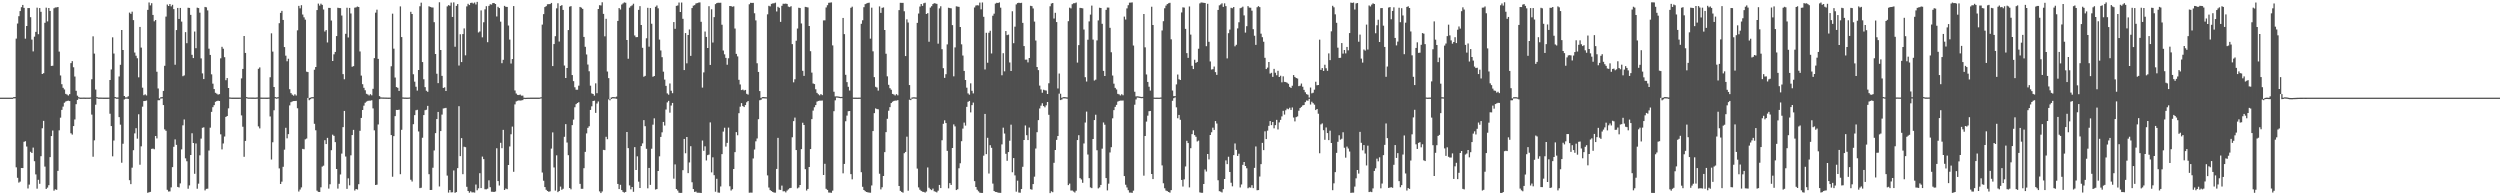 <svg xmlns="http://www.w3.org/2000/svg" width="1920" height="150"><path fill="#4f4f4f" d="M0 75h1v1H0zM1 75h1v1H1zM2 75h1v1H2zM3 75h1v1H3zM4 75h1v1H4zM5 75h1v1H5zM6 75h1v1H6zM7 75h1v1H7zM8 74.997h1v1H8zM9 74.988h1v1H9zM10 74.619h1v1H10zM11 74.512h1v1H11zM12 29.667h1v98.867H12zM13 18.051h1v118.485H13zM14 12.45h1v127.768H14zM15 8.512h1v130.949H15zM16 5.529h1v123.479H16zM17 3.794h1v125.262H17zM18 6.024h1v102.898H18zM19 29.694h1v78.737H19zM20 19.981h1v92.555H20zM21 6.216h1v138.536H21zM22 6.179h1v135.597H22zM23 13.229h1v103.336H23zM24 30.392h1v87.134H24zM25 39.453h1v73.902H25zM26 28.155h1v95.65H26zM27 24.467h1v109.483H27zM28 5.909h1v138.986H28zM29 26.262h1v111.828H29zM30 6.204h1v134.95H30zM31 9.049h1v110.921H31zM32 56.833h1v41.677H32zM33 56.225h1v36.592H33zM34 17.519h1v110.412H34zM35 5.91h1v139.182H35zM36 16.415h1v127.66H36zM37 6.143h1v136.11H37zM38 8.408h1v112.282H38zM39 50.628h1v53.855H39zM40 50.468h1v49.761H40zM41 6.354h1v140.079H41zM42 5.745h1v139.642H42zM43 5.698h1v140.075H43zM44 5.356h1v125.872H44zM45 39.637h1v60.463H45zM46 57.973h1v32.414H46zM47 64.686h1v19.67H47zM48 67.455h1v14.417H48zM49 68.686h1v10.199H49zM50 72.113h1v5.886H50zM51 72.576h1v4.934H51zM52 73.358h1v3.975H52zM53 72.286h1v5.333H53zM54 48.493h1v53.858H54zM55 46.933h1v56.424H55zM56 51.684h1v45.146H56zM57 58.755h1v32.982H57zM58 69.723h1v10.296H58zM59 73.474h1v3.285H59zM60 74.635h1v1H60zM61 74.958h1v1H61zM62 74.956h1v1H62zM63 74.951h1v1H63zM64 74.929h1v1H64zM65 74.96h1v1H65zM66 74.942h1v1H66zM67 74.948h1v1H67zM68 74.957h1v1H68zM69 74.848h1v1H69zM70 60.881h1v27.146H70zM71 27.894h1v92.465H71zM72 41.144h1v66.648H72zM73 68.747h1v11.713H73zM74 74.59h1v1H74zM75 74.922h1v1H75zM76 74.922h1v1H76zM77 74.921h1v1H77zM78 74.946h1v1H78zM79 74.962h1v1H79zM80 74.961h1v1H80zM81 74.961h1v1H81zM82 74.967h1v1H82zM83 74.94h1v1H83zM84 61.436h1v25.923H84zM85 53.353h1v43.462H85zM86 28.668h1v91.387H86zM87 41.13h1v66.8H87zM88 74.494h1v1.002H88zM89 74.873h1v1H89zM90 74.866h1v1H90zM91 58.739h1v31.237H91zM92 49.776h1v45.95H92zM93 23.026h1v101.956H93zM94 38.416h1v71.96H94zM95 73.703h1v2.711H95zM96 74.825h1v1H96zM97 74.748h1v1H97zM98 73.92h1v2.05H98zM99 9.655h1v128.759H99zM100 10.645h1v130.765H100zM101 8.953h1v119.821H101zM102 15.471h1v99.896H102zM103 40.365h1v62.06H103zM104 42.781h1v55.661H104zM105 44.736h1v61.765H105zM106 59.383h1v28.383H106zM107 20.691h1v105.838H107zM108 36.581h1v75.825H108zM109 67.328h1v14.572H109zM110 73.133h1v4.486H110zM111 72.458h1v5.05H111zM112 73.308h1v3.894H112zM113 7.592h1v140.492H113zM114 1.906h1v145.753H114zM115 4.151h1v143.217H115zM116 2.455h1v111.884H116zM117 11.469h1v102.646H117zM118 16.361h1v98.268H118zM119 15.369h1v89.092H119zM120 55.116h1v51.173H120zM121 67.964h1v9.027H121zM122 75.568h1v1.39H122zM123 74.717h1v1H123zM124 74.557h1v1H124zM125 69.837h1v10.874H125zM126 50.512h1v48.876H126zM127 12.744h1v87.692H127zM128 3.486h1v142.274H128zM129 4.619h1v142.483H129zM130 3.074h1v143.908H130zM131 4.919h1v138.978H131zM132 3.691h1v124.655H132zM133 7.024h1v105.74H133zM134 49.708h1v57.371H134zM135 23.116h1v88.139H135zM136 6.072h1v137.471H136zM137 14.552h1v129.398H137zM138 6.092h1v134.735H138zM139 16.588h1v98.165H139zM140 58.542h1v37.704H140zM141 57.91h1v33.821H141zM142 24.686h1v96.913H142zM143 33.188h1v90.646H143zM144 5.919h1v139.042H144zM145 6.1h1v136.273H145zM146 11.413h1v107.606H146zM147 42.104h1v60.222H147zM148 44.579h1v65.262H148zM149 24.239h1v109.247H149zM150 37.012h1v73.184H150zM151 5.9h1v139.04H151zM152 6.19h1v134.858H152zM153 9.743h1v109.549H153zM154 44.846h1v61.586H154zM155 56.347h1v41.819H155zM156 60.719h1v37.067H156zM157 5.326h1v140.896H157zM158 5.612h1v139.451H158zM159 7.999h1v136.876H159zM160 37.368h1v78.218H160zM161 42.164h1v55.897H161zM162 57.085h1v28.821H162zM163 64.257h1v18.09H163zM164 68.418h1v12.325H164zM165 71.288h1v6.879H165zM166 71.959h1v5.641H166zM167 72.669h1v4.654H167zM168 72.284h1v5.262H168zM169 44.783h1v58.393H169zM170 35.945h1v78.816H170zM171 37.447h1v72.718H171zM172 43.934h1v60.919H172zM173 61.57h1v28.248H173zM174 59.945h1v29.166H174zM175 67.596h1v15.594H175zM176 74.827h1v1H176zM177 74.941h1v1H177zM178 74.966h1v1H178zM179 74.959h1v1H179zM180 74.967h1v1H180zM181 74.962h1v1H181zM182 74.967h1v1H182zM183 74.963h1v1H183zM184 74.938h1v1H184zM185 60.217h1v28.397H185zM186 52.919h1v44.404H186zM187 27.659h1v92.783H187zM188 40.658h1v67.555H188zM189 74.536h1v1H189zM190 74.884h1v1H190zM191 74.885h1v1H191zM192 74.894h1v1H192zM193 74.925h1v1H193zM194 74.929h1v1H194zM195 74.936h1v1H195zM196 74.954h1v1H196zM197 74.819h1v1H197zM198 52.822h1v44.229H198zM199 51.778h1v46.845H199zM200 74.916h1v1H200zM201 74.939h1v1H201zM202 74.948h1v1H202zM203 74.955h1v1H203zM204 74.958h1v1H204zM205 74.96h1v1H205zM206 74.881h1v1H206zM207 59.346h1v30.085H207zM208 25.621h1v96.915H208zM209 39.648h1v69.613H209zM210 66.792h1v17.882H210zM211 74.55h1v1H211zM212 74.87h1v1H212zM213 74.573h1v1H213zM214 17.821h1v111.529H214zM215 9.874h1v131.433H215zM216 8.37h1v131.132H216zM217 15.297h1v112.803H217zM218 36.155h1v78.766H218zM219 42.728h1v55.418H219zM220 47.075h1v59.157H220zM221 45.085h1v57.923H221zM222 68.524h1v12.447H222zM223 71.515h1v6.979H223zM224 72.729h1v5.194H224zM225 73.472h1v4.158H225zM226 72.42h1v5.15H226zM227 73.345h1v4.109H227zM228 23.298h1v59.847H228zM229 4.492h1v142.582H229zM230 6.394h1v139.161H230zM231 3.974h1v139.926H231zM232 11.142h1v103.204H232zM233 13.299h1v101.342H233zM234 15.082h1v91.905H234zM235 55.028h1v51.344H235zM236 55.364h1v19.826H236zM237 75.199h1v1.778H237zM238 74.962h1v1.238H238zM239 74.586h1v1H239zM240 74.574h1v1H240zM241 53.575h1v41.513H241zM242 51.431h1v48.597H242zM243 7.731h1v138.692H243zM244 2.77h1v144.57H244zM245 4.315h1v143.134H245zM246 2.8h1v141.052H246zM247 3.74h1v124.228H247zM248 7.319h1v119.905H248zM249 24.22h1v83.456H249zM250 23.114h1v87.542H250zM251 32.638h1v73.235H251zM252 6.023h1v138.817H252zM253 6.094h1v135.413H253zM254 15.761h1v99.572H254zM255 46.834h1v56.57H255zM256 41.739h1v62.591H256zM257 39.869h1v69.298H257zM258 27.703h1v102.101H258zM259 5.924h1v138.897H259zM260 6.177h1v134.967H260zM261 6.255h1v127.746H261zM262 11.938h1v106.017H262zM263 56.925h1v40.692H263zM264 60.867h1v24.343H264zM265 25.944h1v94.259H265zM266 5.925h1v139.142H266zM267 28.764h1v108.172H267zM268 6.107h1v136.217H268zM269 10.323h1v108.986H269zM270 51.255h1v52.469H270zM271 50.802h1v48.933H271zM272 5.903h1v140.438H272zM273 5.611h1v139.518H273zM274 4.993h1v140.582H274zM275 5.37h1v136.101H275zM276 39.539h1v60.922H276zM277 58.085h1v32.484H277zM278 64.67h1v19.804H278zM279 67.445h1v13.721H279zM280 69.331h1v9.589H280zM281 72.061h1v5.988H281zM282 72.557h1v4.884H282zM283 73.338h1v3.978H283zM284 72.33h1v4.963H284zM285 73.238h1v3.789H285zM286 68.175h1v15.074H286zM287 44.621h1v55.482H287zM288 9.713h1v132.391H288zM289 7.411h1v134.392H289zM290 45.19h1v50.383H290zM291 73.825h1v2.331H291zM292 74.768h1v1H292zM293 74.834h1v1H293zM294 74.865h1v1H294zM295 74.888h1v1H295zM296 74.922h1v1H296zM297 74.946h1v1H297zM298 74.963h1v1H298zM299 74.94h1v1H299zM300 50.9h1v52.829H300zM301 10.507h1v125.207H301zM302 37.4h1v67.164H302zM303 59.551h1v29.662H303zM304 66.842h1v17.59H304zM305 67.448h1v17.024H305zM306 69.822h1v14.392H306zM307 4.891h1v128.897H307zM308 28.442h1v71.251H308zM309 74.815h1v1H309zM310 74.914h1v1H310zM311 74.918h1v1H311zM312 74.959h1v1H312zM313 74.943h1v1H313zM314 74.839h1v1H314zM315 9.067h1v128.978H315zM316 10.733h1v128.698H316zM317 57.03h1v38.362H317zM318 62.735h1v25.667H318zM319 66.622h1v18.053H319zM320 69.559h1v14.75H320zM321 53.744h1v47.212H321zM322 4.791h1v139.677H322zM323 2.064h1v142.131H323zM324 47.642h1v58.144H324zM325 60.897h1v27.482H325zM326 66.903h1v17.749H326zM327 69.709h1v14.544H327zM328 70.496h1v10.826H328zM329 4.789h1v128.993H329zM330 5.324h1v140.582H330zM331 5.686h1v140.197H331zM332 5.796h1v123.03H332zM333 17.069h1v98.473H333zM334 41.467h1v60.763H334zM335 56.651h1v34.788H335zM336 63.852h1v22.105H336zM337 1.746h1v141.451H337zM338 38.412h1v62.25H338zM339 58.25h1v29.771H339zM340 67.53h1v15.754H340zM341 67.055h1v16.025H341zM342 69.875h1v12.967H342zM343 4.895h1v129.943H343zM344 3.96h1v143.981H344zM345 4.404h1v141.51H345zM346 2.005h1v145.766H346zM347 13.028h1v134.621H347zM348 1.862h1v129.04H348zM349 35.869h1v112.207H349zM350 4.531h1v142.972H350zM351 3.136h1v126H351zM352 50.346h1v31.24H352zM353 26.293h1v93.596H353zM354 47.67h1v58.394H354zM355 26.16h1v107.613H355zM356 21.822h1v90.854H356zM357 42.476h1v70.551H357zM358 4.926h1v138.544H358zM359 2.906h1v143.806H359zM360 3.873h1v144.148H360zM361 2.246h1v144.677H361zM362 2.055h1v145.709H362zM363 2.74h1v144.992H363zM364 1.935h1v145.962H364zM365 3.419h1v138.302H365zM366 1.45h1v144.7H366zM367 24.939h1v119.709H367zM368 24.146h1v108.893H368zM369 7.963h1v136.485H369zM370 28.681h1v91.569H370zM371 17.097h1v105.139H371zM372 7.162h1v138.214H372zM373 4.756h1v140.665H373zM374 32.408h1v112.492H374zM375 4.521h1v133.999H375zM376 3.276h1v140.487H376zM377 3.519h1v143.75H377zM378 2.355h1v144.937H378zM379 2.369h1v145.089H379zM380 3.06h1v143.966H380zM381 12.641h1v101.206H381zM382 5.225h1v133.822H382zM383 6.216h1v136.249H383zM384 16.619h1v93.06H384zM385 48.55h1v65.277H385zM386 45.933h1v53.784H386zM387 4.492h1v141.424H387zM388 5.22h1v139.584H388zM389 5.335h1v139.962H389zM390 19.587h1v107.108H390zM391 30.404h1v82.081H391zM392 48.816h1v54.295H392zM393 45.345h1v51.879H393zM394 4.637h1v127.305H394zM395 69.457h1v10.72H395zM396 71.85h1v6.039H396zM397 72.861h1v4.571H397zM398 73.028h1v4.087H398zM399 72.593h1v4.661H399zM400 73.452h1v3.633H400zM401 73.424h1v3.497H401zM402 74.987h1v1H402zM403 75.098h1v1H403zM404 75.055h1v1H404zM405 74.998h1v1H405zM406 74.992h1v1H406zM407 74.981h1v1H407zM408 74.97h1v1H408zM409 74.976h1v1H409zM410 74.967h1v1H410zM411 74.973h1v1H411zM412 74.968h1v1H412zM413 74.974h1v1H413zM414 74.94h1v1H414zM415 74.647h1v1H415zM416 18.895h1v113.611H416zM417 10.845h1v127.983H417zM418 5.421h1v138.266H418zM419 4.697h1v141.073H419zM420 3.3h1v143.379H420zM421 3.174h1v144.133H421zM422 3.146h1v143.796H422zM423 2.276h1v111.873H423zM424 50.763h1v50.937H424zM425 33.851h1v94.78H425zM426 27.781h1v118.59H426zM427 6.42h1v112.853H427zM428 2.493h1v145.079H428zM429 31.914h1v114.796H429zM430 4.557h1v138.775H430zM431 3.92h1v141.861H431zM432 7.646h1v137.277H432zM433 50.309h1v54.749H433zM434 59.914h1v35.397H434zM435 52.218h1v57.257H435zM436 23.092h1v96.126H436zM437 5.111h1v139.288H437zM438 4.687h1v140.725H438zM439 57.647h1v38.437H439zM440 62.294h1v29.55H440zM441 67.023h1v15.373H441zM442 68.914h1v11.065H442zM443 68.932h1v10.149H443zM444 65.777h1v12.726H444zM445 5.331h1v135.86H445zM446 5.871h1v139.128H446zM447 6.788h1v138.231H447zM448 28.354h1v100.802H448zM449 35.968h1v80.677H449zM450 41.84h1v60.598H450zM451 49.564h1v48.617H451zM452 54.738h1v42.238H452zM453 65.787h1v18.632H453zM454 71.707h1v9.973H454zM455 72.177h1v5.407H455zM456 73.459h1v3.859H456zM457 63.997h1v22.667H457zM458 71.557h1v7.983H458zM459 6.894h1v71.054H459zM460 4.001h1v143.018H460zM461 4.206h1v144.045H461zM462 1.727h1v145.306H462zM463 10.66h1v104.451H463zM464 27.915h1v87.412H464zM465 14.44h1v90.628H465zM466 54.922h1v52.002H466zM467 60.019h1v16.265H467zM468 76.066h1v1H468zM469 74.864h1v1.192H469zM470 74.549h1v1H470zM471 74.551h1v1H471zM472 74.698h1v1H472zM473 74.191h1v1.695H473zM474 16.064h1v125.204H474zM475 6.176h1v139.037H475zM476 7.33h1v134.615H476zM477 3.502h1v142.468H477zM478 2.624h1v144.751H478zM479 1.867h1v146.056H479zM480 2.116h1v145.269H480zM481 30.735h1v70.649H481zM482 45.103h1v68.67H482zM483 5.893h1v136.496H483zM484 4.755h1v140.633H484zM485 4.089h1v139.508H485zM486 2.85h1v144.456H486zM487 27.231h1v85.76H487zM488 28.544h1v101.996H488zM489 28.453h1v91.591H489zM490 7.581h1v131.962H490zM491 4.717h1v139.669H491zM492 19.224h1v92.967H492zM493 36.719h1v73.411H493zM494 58.925h1v33.341H494zM495 58.261h1v38.678H495zM496 29.396h1v84.896H496zM497 5.978h1v138.641H497zM498 35.85h1v93.099H498zM499 6.211h1v135.766H499zM500 18.237h1v95.988H500zM501 58.95h1v36.819H501zM502 58.346h1v32.531H502zM503 5.212h1v140.341H503zM504 4.178h1v141H504zM505 6.41h1v124.939H505zM506 30.416h1v89.667H506zM507 38.757h1v66.414H507zM508 43.905h1v57.747H508zM509 55.025h1v38.626H509zM510 61.11h1v35.3H510zM511 65.936h1v18.184H511zM512 71.718h1v6.9H512zM513 72.689h1v4.789H513zM514 64.093h1v22.44H514zM515 69.69h1v11.367H515zM516 71.577h1v7.462H516zM517 16.927h1v120.308H517zM518 22.129h1v104.122H518zM519 4.484h1v140.693H519zM520 4.21h1v142.11H520zM521 1.961h1v146.048H521zM522 9.235h1v138.955H522zM523 1.922h1v146.204H523zM524 14.451h1v116.267H524zM525 53.832h1v52.87H525zM526 25.397h1v92.329H526zM527 48.662h1v56.548H527zM528 26.857h1v106.115H528zM529 22.653h1v102.12H529zM530 42.926h1v69.367H530zM531 6.213h1v133.746H531zM532 4.354h1v140.843H532zM533 3.962h1v143.453H533zM534 2.641h1v144.44H534zM535 2.379h1v145.666H535zM536 1.988h1v146.053H536zM537 1.836h1v146.242H537zM538 16.76h1v131.472H538zM539 67.289h1v40.618H539zM540 55.612h1v60.226H540zM541 24.22h1v88.152H541zM542 28.352h1v94.897H542zM543 36.855h1v82.282H543zM544 4.761h1v113.952H544zM545 49.859h1v44.145H545zM546 7.141h1v125.276H546zM547 32.672h1v88.173H547zM548 13.148h1v121.405H548zM549 3.156h1v144.078H549zM550 2.35h1v134.974H550zM551 2.08h1v145.808H551zM552 2.153h1v145.858H552zM553 2.108h1v141.085H553zM554 19.019h1v99.378H554zM555 38.803h1v62.267H555zM556 41.744h1v56.337H556zM557 44.431h1v68.178H557zM558 49.706h1v59.993H558zM559 44.75h1v53.234H559zM560 4.592h1v138.465H560zM561 4.713h1v141.595H561zM562 5.168h1v140.16H562zM563 4.881h1v124.89H563zM564 21.922h1v94.935H564zM565 41.385h1v60.112H565zM566 43.292h1v60.569H566zM567 61.295h1v25.653H567zM568 64.87h1v17.073H568zM569 69.185h1v10.041H569zM570 68.748h1v12.69H570zM571 69.462h1v12.786H571zM572 69.092h1v11.622H572zM573 72.056h1v6.504H573zM574 72.659h1v4.903H574zM575 3.278h1v144.761H575zM576 2.137h1v145.762H576zM577 2.244h1v145.705H577zM578 2.203h1v119.474H578zM579 10.171h1v104.684H579zM580 15.679h1v92.866H580zM581 48.603h1v57.762H581zM582 55.231h1v36.309H582zM583 69.952h1v7.034H583zM584 75.223h1v1.448H584zM585 74.569h1v1H585zM586 74.517h1v1H586zM587 74.605h1v1H587zM588 74.685h1v1H588zM589 11.01h1v123.721H589zM590 4.47h1v139.544H590zM591 4.92h1v141.124H591zM592 2.993h1v143.76H592zM593 2.601h1v144.859H593zM594 2.518h1v145.383H594zM595 2.073h1v145.892H595zM596 8.805h1v120.922H596zM597 5.248h1v100.642H597zM598 6.004h1v139.652H598zM599 16.805h1v129.042H599zM600 4.444h1v138.118H600zM601 2.872h1v144.088H601zM602 2.902h1v143.943H602zM603 2.774h1v145.013H603zM604 3.043h1v143.331H604zM605 5.047h1v140.434H605zM606 5.496h1v139.016H606zM607 4.762h1v139.516H607zM608 33.886h1v71.512H608zM609 63.223h1v29.82H609zM610 60.894h1v29.412H610zM611 31.275h1v83.996H611zM612 21.906h1v122.806H612zM613 5.951h1v138.021H613zM614 6.22h1v135.858H614zM615 18.032h1v96.482H615zM616 54.385h1v39.865H616zM617 58.264h1v37.73H617zM618 5.253h1v124.707H618zM619 5.489h1v140.855H619zM620 5.735h1v139.366H620zM621 19.946h1v108.293H621zM622 39.305h1v75.162H622zM623 55.759h1v35.737H623zM624 64.076h1v20.886H624zM625 64.549h1v17.812H625zM626 68.567h1v12.147H626zM627 71.331h1v6.697H627zM628 72.403h1v5.132H628zM629 73.23h1v4.06H629zM630 72.222h1v5.11H630zM631 73.082h1v4.104H631zM632 15.655h1v118.724H632zM633 15.631h1v110.187H633zM634 5.756h1v139.259H634zM635 4.015h1v141.853H635zM636 2.157h1v145.73H636zM637 2.016h1v145.879H637zM638 1.83h1v146.249H638zM639 34.859h1v111.58H639zM640 70.438h1v14.981H640zM641 74.049h1v3.003H641zM642 73.963h1v1H642zM643 74.022h1v1H643zM644 74.249h1v1H644zM645 74.44h1v1H645zM646 74.376h1v1H646zM647 13.766h1v119.363H647zM648 26.23h1v99.665H648zM649 57.438h1v35.691H649zM650 63.065h1v25.736H650zM651 66.642h1v18.768H651zM652 69.543h1v15.699H652zM653 5.977h1v127.737H653zM654 5.124h1v132.627H654zM655 74.939h1v1H655zM656 74.963h1v1H656zM657 74.981h1v1H657zM658 75h1v1H658zM659 74.981h1v1H659zM660 74.936h1v1H660zM661 18.299h1v113.947H661zM662 15.57h1v127.912H662zM663 5.534h1v140.376H663zM664 3.171h1v143.651H664zM665 2.665h1v144.8H665zM666 2.265h1v145.471H666zM667 2.056h1v145.857H667zM668 29.679h1v118.332H668zM669 5.896h1v136.538H669zM670 39.405h1v61.254H670zM671 59.243h1v27.651H671zM672 66.654h1v16.607H672zM673 67.201h1v16.545H673zM674 69.583h1v14.362H674zM675 4.911h1v128.499H675zM676 9.861h1v135.589H676zM677 6.042h1v137.793H677zM678 5.678h1v129.493H678zM679 23.04h1v93.819H679zM680 41.262h1v60.232H680zM681 58.612h1v32.651H681zM682 65.13h1v19.903H682zM683 67.739h1v14.564H683zM684 68.933h1v10.23H684zM685 72.166h1v5.971H685zM686 72.568h1v4.948H686zM687 73.294h1v3.977H687zM688 72.277h1v4.975H688zM689 73.199h1v3.708H689zM690 7.803h1v135.064H690zM691 2.138h1v144.429H691zM692 2.197h1v145.211H692zM693 2.203h1v145.767H693zM694 8.635h1v109.001H694zM695 43.072h1v73.631H695zM696 14.84h1v90.098H696zM697 17.303h1v129.19H697zM698 65.338h1v11.283H698zM699 75.84h1v1.053H699zM700 74.867h1v1.014H700zM701 74.677h1v1H701zM702 74.707h1v1H702zM703 74.871h1v1H703zM704 17.554h1v111.936H704zM705 10.411h1v133.532H705zM706 5.006h1v140.72H706zM707 3.071h1v143.556H707zM708 4.494h1v142.781H708zM709 2.51h1v144.903H709zM710 2.092h1v145.809H710zM711 10.759h1v136.364H711zM712 10.092h1v118.519H712zM713 32.074h1v112.083H713zM714 5.834h1v139.545H714zM715 4.739h1v141.279H715zM716 3.126h1v141.712H716zM717 2.482h1v144.387H717zM718 2.649h1v144.616H718zM719 2.984h1v144.796H719zM720 33.521h1v112.917H720zM721 6.456h1v135.551H721zM722 4.787h1v139.651H722zM723 37.772h1v69.933H723zM724 52.394h1v42.672H724zM725 59.777h1v32.624H725zM726 56.964h1v37.531H726zM727 34.122h1v81.76H727zM728 5.959h1v138.69H728zM729 6.204h1v134.467H729zM730 6.39h1v135.654H730zM731 19.286h1v94.364H731zM732 58.606h1v36.947H732zM733 36.389h1v60.703H733zM734 4.874h1v141.074H734zM735 5.049h1v140.331H735zM736 5.295h1v123.912H736zM737 20.727h1v104.683H737zM738 34.053h1v74.401H738zM739 42.652h1v56.108H739zM740 54.492h1v39.647H740zM741 61.444h1v35.036H741zM742 67.336h1v14.744H742zM743 71.721h1v6.45H743zM744 72.701h1v4.795H744zM745 64.015h1v22.329H745zM746 69.751h1v10.992H746zM747 71.74h1v7.066H747zM748 5.756h1v133.353H748zM749 4.235h1v139.358H749zM750 4.008h1v141.706H750zM751 4.208h1v142.744H751zM752 1.997h1v145.957H752zM753 7.143h1v141.022H753zM754 1.907h1v146.257H754zM755 12.904h1v106.654H755zM756 53.374h1v34.138H756zM757 25.215h1v93.184H757zM758 48.156h1v57.658H758zM759 25.15h1v108.131H759zM760 23.613h1v87.916H760zM761 41.045h1v72.486H761zM762 12.103h1v128.92H762zM763 10.502h1v136.169H763zM764 2.775h1v144.624H764zM765 2.155h1v145.356H765zM766 2.305h1v145.654H766zM767 1.84h1v146.239H767zM768 5.879h1v142.229H768zM769 57.819h1v53.069H769zM770 40.858h1v57.182H770zM771 54.795h1v47.737H771zM772 23.879h1v94.235H772zM773 26.964h1v96.532H773zM774 26.565h1v90.222H774zM775 47.992h1v60.098H775zM776 54.522h1v41.218H776zM777 8.652h1v123.66H777zM778 33.19h1v88.195H778zM779 20.46h1v114.239H779zM780 3.396h1v143.828H780zM781 2.344h1v136.424H781zM782 2.094h1v145.787H782zM783 2.337h1v145.667H783zM784 2.163h1v142.985H784zM785 17.548h1v110.579H785zM786 35.364h1v72.149H786zM787 45.839h1v50.542H787zM788 45.77h1v58.083H788zM789 47.899h1v59.661H789zM790 44.561h1v53.371H790zM791 4.445h1v140.87H791zM792 4.729h1v140.912H792zM793 6.496h1v134.883H793zM794 16.567h1v119.093H794zM795 31.147h1v82.941H795zM796 51.475h1v50.031H796zM797 53.837h1v38.449H797zM798 65.723h1v17.579H798zM799 68.675h1v12.487H799zM800 71.234h1v8.081H800zM801 68.911h1v12.561H801zM802 69.336h1v13.098H802zM803 69.517h1v11.392H803zM804 72.203h1v6.113H804zM805 63.965h1v24.226H805zM806 4.812h1v143.508H806zM807 2.724h1v144.239H807zM808 2.298h1v145.3H808zM809 14.255h1v110.753H809zM810 9.83h1v105.381H810zM811 16.941h1v90.485H811zM812 67.958h1v36.479H812zM813 56.451h1v15.499H813zM814 71.978h1v4.898H814zM815 75.103h1v1.353H815zM816 74.588h1v1H816zM817 74.558h1v1H817zM818 74.647h1v1H818zM819 74.815h1v1H819zM820 16.279h1v125.927H820zM821 5.91h1v135.072H821zM822 6.449h1v139.899H822zM823 3.244h1v143.067H823zM824 2.486h1v144.637H824zM825 2.473h1v145.418H825zM826 1.962h1v144.498H826zM827 48.096h1v59.476H827zM828 34.652h1v69.198H828zM829 6.044h1v130.761H829zM830 6.215h1v131.631H830zM831 6.384h1v134.014H831zM832 22.669h1v87.527H832zM833 59.294h1v34.828H833zM834 62.612h1v23.114H834zM835 30.54h1v88.14H835zM836 16.436h1v120.385H836zM837 11.22h1v132.72H837zM838 4.327h1v140.155H838zM839 30.395h1v76.349H839zM840 61.825h1v30.398H840zM841 61.198h1v26.92H841zM842 31.037h1v84.361H842zM843 15.644h1v129.041H843zM844 5.916h1v137.993H844zM845 6.16h1v135.854H845zM846 18.301h1v95.865H846zM847 54.442h1v39.619H847zM848 58.386h1v37.417H848zM849 7.592h1v129.14H849zM850 5.802h1v140.408H850zM851 5.822h1v135.224H851zM852 21.364h1v95.732H852zM853 40.131h1v72.926H853zM854 57.991h1v32.903H854zM855 64.243h1v20.351H855zM856 67.464h1v14.624H856zM857 68.697h1v11.865H857zM858 72.097h1v5.922H858zM859 72.476h1v5.06H859zM860 73.316h1v3.963H860zM861 72.328h1v4.942H861zM862 73.172h1v4.02H862zM863 12.771h1v122.433H863zM864 15.005h1v126.883H864zM865 6.448h1v137.543H865zM866 4.008h1v142.085H866zM867 2.073h1v145.845H867zM868 1.991h1v145.936H868zM869 1.848h1v146.261H869zM870 34.969h1v111.473H870zM871 70.474h1v9.942H871zM872 74.028h1v2.353H872zM873 73.95h1v1H873zM874 74.053h1v1H874zM875 74.264h1v1H875zM876 74.448h1v1H876zM877 74.392h1v1H877zM878 10.74h1v124.148H878zM879 36.337h1v68.109H879zM880 57.213h1v36.155H880zM881 62.947h1v25.902H881zM882 66.61h1v18.772H882zM883 69.582h1v15.621H883zM884 5.162h1v128.48H884zM885 19.216h1v118.309H885zM886 74.945h1v1H886zM887 74.989h1v1H887zM888 74.983h1v1H888zM889 74.998h1v1H889zM890 75.003h1v1H890zM891 74.877h1v1H891zM892 23.381h1v103.622H892zM893 16.256h1v124.474H893zM894 6.359h1v138.214H894zM895 4.315h1v142.07H895zM896 3.109h1v143.67H896zM897 2.521h1v144.95H897zM898 2.143h1v145.811H898zM899 30.186h1v115.848H899zM900 69.523h1v7.904H900zM901 73.822h1v1.585H901zM902 73.817h1v1H902zM903 64.826h1v17.605H903zM904 57.229h1v33.588H904zM905 60.877h1v27.39H905zM906 61.46h1v30.528H906zM907 9.549h1v128.661H907zM908 5.644h1v137.608H908zM909 5.858h1v131.857H909zM910 22.148h1v105.687H910zM911 40.802h1v67.316H911zM912 44.441h1v65.449H912zM913 4.981h1v138.943H913zM914 26.564h1v87.259H914zM915 50.542h1v52.498H915zM916 53.059h1v47.053H916zM917 45.863h1v57.933H917zM918 48.297h1v56.751H918zM919 47.584h1v61.083H919zM920 37.441h1v70.556H920zM921 2.633h1v145.139H921zM922 1.902h1v146.172H922zM923 1.989h1v146.073H923zM924 2.158h1v139.15H924zM925 2.325h1v127.808H925zM926 35.484h1v96.276H926zM927 2.918h1v115.346H927zM928 32.117h1v90.298H928zM929 47.198h1v56.503H929zM930 53.384h1v48.185H930zM931 53.15h1v44.893H931zM932 51.112h1v48.697H932zM933 55.4h1v37.601H933zM934 57.48h1v37.412H934zM935 7.604h1v130.863H935zM936 4.09h1v142.759H936zM937 3.409h1v143.804H937zM938 2.546h1v145.251H938zM939 5.259h1v140.019H939zM940 2.541h1v134.929H940zM941 4.705h1v118.457H941zM942 44.861h1v81.19H942zM943 25.522h1v94.866H943zM944 22.743h1v109.338H944zM945 5.994h1v134.35H945zM946 6.323h1v136.767H946zM947 5.369h1v113.763H947zM948 35.585h1v74.582H948zM949 34.427h1v80.652H949zM950 21.79h1v97.949H950zM951 17.109h1v100.944H951zM952 6.315h1v137.657H952zM953 5.884h1v135.783H953zM954 5.133h1v121.505H954zM955 11.823h1v112.6H955zM956 25.027h1v102.471H956zM957 20.107h1v109.098H957zM958 4.713h1v139.869H958zM959 5.862h1v138.029H959zM960 5.934h1v138.201H960zM961 8.184h1v134.051H961zM962 22.416h1v122.066H962zM963 27.426h1v101.491H963zM964 34.467h1v78.035H964zM965 5.582h1v140.527H965zM966 4.718h1v141.235H966zM967 5.492h1v130.084H967zM968 25.833h1v100.24H968zM969 28.575h1v81.14H969zM970 32.04h1v83.276H970zM971 44.394h1v56.445H971zM972 53.029h1v53.755H972zM973 51.906h1v48.462H973zM974 47.611h1v49.051H974zM975 56.524h1v36.441H975zM976 55.886h1v40.207H976zM977 59.022h1v34.697H977zM978 52.879h1v45.689H978zM979 55.84h1v40.273H979zM980 57.797h1v34.26H980zM981 54.4h1v45.02H981zM982 59.134h1v34.851H982zM983 58.151h1v33.888H983zM984 63.243h1v26.15H984zM985 58.639h1v26.432H985zM986 62.881h1v25.151H986zM987 63.038h1v21.654H987zM988 63.539h1v19.864H988zM989 64.382h1v19.551H989zM990 66.708h1v16.015H990zM991 67.548h1v16.892H991zM992 65.831h1v16.686H992zM993 57.656h1v32.588H993zM994 59.093h1v34.156H994zM995 59.921h1v30.044H995zM996 60.302h1v29.077H996zM997 66.156h1v18.868H997zM998 65.797h1v17.218H998zM999 64.18h1v17.871H999zM1000 66.601h1v14.323H1000zM1001 69.011h1v11.653H1001zM1002 70.856h1v7.582H1002zM1003 72.272h1v4.874H1003zM1004 72.747h1v4.638H1004zM1005 74.917h1v1H1005zM1006 67.238h1v13.033H1006zM1007 71.688h1v6.447H1007zM1008 71.199h1v8.064H1008zM1009 68.868h1v11.495H1009zM1010 62.79h1v21.764H1010zM1011 65.489h1v18.203H1011zM1012 65.263h1v22.105H1012zM1013 30.482h1v87.205H1013zM1014 53.64h1v41.897H1014zM1015 52.282h1v42.505H1015zM1016 54.474h1v45.532H1016zM1017 49.703h1v57.665H1017zM1018 52.421h1v45.472H1018zM1019 54.393h1v47.823H1019zM1020 40.998h1v66.603H1020zM1021 46.161h1v54.216H1021zM1022 24.078h1v85.746H1022zM1023 4.448h1v141.603H1023zM1024 5.629h1v135.176H1024zM1025 11.002h1v121.179H1025zM1026 17.533h1v99.863H1026zM1027 36.626h1v72.263H1027zM1028 44.481h1v59.397H1028zM1029 44.387h1v62.876H1029zM1030 33.083h1v73.44H1030zM1031 41.176h1v60.427H1031zM1032 38.378h1v75.057H1032zM1033 41.016h1v80.058H1033zM1034 36.039h1v76.555H1034zM1035 38.665h1v75.388H1035zM1036 25.4h1v90.952H1036zM1037 1.993h1v146.148H1037zM1038 2.254h1v145.716H1038zM1039 1.953h1v145.995H1039zM1040 7.309h1v136.016H1040zM1041 2.585h1v134.391H1041zM1042 2.299h1v128.258H1042zM1043 32.061h1v101.261H1043zM1044 26.556h1v74.73H1044zM1045 45.026h1v64.631H1045zM1046 48.098h1v67.332H1046zM1047 38.052h1v73.341H1047zM1048 38.876h1v79.055H1048zM1049 18.913h1v108.158H1049zM1050 38.022h1v73.874H1050zM1051 4.202h1v143.295H1051zM1052 4.99h1v142.229H1052zM1053 3.553h1v144.016H1053zM1054 2.543h1v142.157H1054zM1055 3.062h1v128.234H1055zM1056 25.523h1v103.756H1056zM1057 19.392h1v102.461H1057zM1058 15.151h1v108.751H1058zM1059 32.271h1v88.573H1059zM1060 6.238h1v138.416H1060zM1061 6.204h1v134.755H1061zM1062 19.719h1v99.407H1062zM1063 36.043h1v75.231H1063zM1064 58.958h1v35.86H1064zM1065 51.108h1v54.979H1065zM1066 5.764h1v138.58H1066zM1067 5.431h1v138.593H1067zM1068 14.796h1v128.977H1068zM1069 8.381h1v135.844H1069zM1070 5.633h1v120.957H1070zM1071 29.143h1v82.244H1071zM1072 34.856h1v86.421H1072zM1073 31.939h1v85.66H1073zM1074 5.952h1v133.141H1074zM1075 17.025h1v126.798H1075zM1076 6.281h1v135.887H1076zM1077 11.897h1v106.778H1077zM1078 41.637h1v62.415H1078zM1079 17.423h1v115.811H1079zM1080 5.345h1v140.993H1080zM1081 4.798h1v139.647H1081zM1082 6.142h1v138.953H1082zM1083 24.177h1v99.092H1083zM1084 42.516h1v60.676H1084zM1085 58.974h1v31.187H1085zM1086 65.324h1v19.025H1086zM1087 36.794h1v74.049H1087zM1088 32.491h1v81.884H1088zM1089 40.598h1v69.124H1089zM1090 40.434h1v68.769H1090zM1091 34.4h1v78.745H1091zM1092 25.392h1v85.429H1092zM1093 25.88h1v97.259H1093zM1094 33.891h1v89.813H1094zM1095 74.904h1v1H1095zM1096 74.995h1v1H1096zM1097 74.926h1v1H1097zM1098 74.922h1v1H1098zM1099 62.501h1v27.833H1099zM1100 37.813h1v73.682H1100zM1101 16.44h1v118.724H1101zM1102 30.485h1v86.849H1102zM1103 34.536h1v76.963H1103zM1104 47.74h1v56.662H1104zM1105 44.261h1v59.308H1105zM1106 64.268h1v22.601H1106zM1107 74.672h1v1H1107zM1108 74.749h1v1H1108zM1109 35.031h1v78.938H1109zM1110 33.435h1v86.25H1110zM1111 27.758h1v85.377H1111zM1112 18.942h1v101.459H1112zM1113 27.165h1v93.865H1113zM1114 31.016h1v89.949H1114zM1115 33.526h1v84.265H1115zM1116 32.271h1v105.137H1116zM1117 28.573h1v99.194H1117zM1118 33.075h1v91.962H1118zM1119 22.849h1v114.714H1119zM1120 20.347h1v112.376H1120zM1121 21.952h1v95.54H1121zM1122 8.589h1v107.387H1122zM1123 5.62h1v139.452H1123zM1124 7.296h1v138.164H1124zM1125 34.467h1v84.21H1125zM1126 40.389h1v77.527H1126zM1127 33.36h1v81.83H1127zM1128 47.265h1v73.575H1128zM1129 37.684h1v79.219H1129zM1130 43.765h1v65.342H1130zM1131 46.561h1v56.025H1131zM1132 51.144h1v49.725H1132zM1133 52.264h1v50.99H1133zM1134 52.021h1v46.912H1134zM1135 56.88h1v37.212H1135zM1136 53.485h1v42.304H1136zM1137 60.283h1v32.691H1137zM1138 5.875h1v140.478H1138zM1139 5.804h1v139.961H1139zM1140 4.946h1v126.939H1140zM1141 10.196h1v107.375H1141zM1142 37.181h1v64.77H1142zM1143 54.872h1v39.33H1143zM1144 64.016h1v22.219H1144zM1145 65.395h1v20.917H1145zM1146 68.053h1v13.053H1146zM1147 69.507h1v13.934H1147zM1148 69.71h1v10.217H1148zM1149 71.109h1v8.32H1149zM1150 70.474h1v8.467H1150zM1151 71.52h1v7.551H1151zM1152 4.066h1v144.082H1152zM1153 2.675h1v145.562H1153zM1154 4.299h1v143.186H1154zM1155 1.747h1v114.374H1155zM1156 9.003h1v106.741H1156zM1157 14.422h1v101.618H1157zM1158 13.017h1v92.431H1158zM1159 54.457h1v52.93H1159zM1160 67.733h1v9.297H1160zM1161 75.58h1v1.43H1161zM1162 74.695h1v1H1162zM1163 74.576h1v1H1163zM1164 74.625h1v1H1164zM1165 74.844h1v1H1165zM1166 19.136h1v57.189H1166zM1167 5.394h1v139.454H1167zM1168 5.402h1v140.751H1168zM1169 3.516h1v143.36H1169zM1170 3.123h1v139.674H1170zM1171 4.481h1v129.538H1171zM1172 6.413h1v112.017H1172zM1173 42.833h1v70.165H1173zM1174 31.468h1v85.828H1174zM1175 6.211h1v136.273H1175zM1176 13.307h1v127.663H1176zM1177 6.207h1v136.909H1177zM1178 14.985h1v107.731H1178zM1179 49.045h1v55.027H1179zM1180 47.5h1v57.286H1180zM1181 28.577h1v93.349H1181zM1182 32.468h1v87.556H1182zM1183 5.97h1v137.683H1183zM1184 6.383h1v137.348H1184zM1185 18.256h1v118.975H1185zM1186 40.655h1v79.371H1186zM1187 33.89h1v75.159H1187zM1188 18.779h1v120.989H1188zM1189 22.995h1v99.379H1189zM1190 6.008h1v138.363H1190zM1191 5.97h1v138.048H1191zM1192 5.377h1v118.371H1192zM1193 27.433h1v93.148H1193zM1194 34.152h1v75.194H1194zM1195 34.893h1v84.629H1195zM1196 4.919h1v141.304H1196zM1197 5.611h1v139.003H1197zM1198 8.514h1v121.501H1198zM1199 30.84h1v91.327H1199zM1200 39.157h1v70.468H1200zM1201 40.798h1v70.078H1201zM1202 50.486h1v58.047H1202zM1203 44.069h1v58.902H1203zM1204 42.542h1v60.417H1204zM1205 42.359h1v67.58H1205zM1206 42.545h1v74.107H1206zM1207 46.412h1v65.12H1207zM1208 42.633h1v72.636H1208zM1209 39.972h1v77.378H1209zM1210 30.937h1v79.414H1210zM1211 39.564h1v79.216H1211zM1212 34.43h1v74.493H1212zM1213 30.975h1v77.696H1213zM1214 34.015h1v79.988H1214zM1215 35.398h1v86.133H1215zM1216 34.695h1v82.138H1216zM1217 38.673h1v74.083H1217zM1218 40.518h1v70.98H1218zM1219 27.269h1v99.714H1219zM1220 37.615h1v80.664H1220zM1221 40.971h1v66.198H1221zM1222 43.51h1v62.743H1222zM1223 47.435h1v68.394H1223zM1224 26.972h1v75.864H1224zM1225 35.446h1v73.678H1225zM1226 41.659h1v63.681H1226zM1227 50.131h1v48.048H1227zM1228 48.288h1v57.448H1228zM1229 42.874h1v63.753H1229zM1230 41.602h1v59.412H1230zM1231 47.453h1v52.09H1231zM1232 49.317h1v48.538H1232zM1233 50.586h1v43.642H1233zM1234 52.566h1v47.558H1234zM1235 52.905h1v43.359H1235zM1236 48.622h1v46.203H1236zM1237 55.142h1v41.205H1237zM1238 52.956h1v39.744H1238zM1239 52.71h1v40.459H1239zM1240 53.959h1v45.793H1240zM1241 53.228h1v46.408H1241zM1242 47.032h1v50.912H1242zM1243 52.288h1v50.855H1243zM1244 53.215h1v42.448H1244zM1245 49.66h1v45.69H1245zM1246 57.85h1v32.636H1246zM1247 53.471h1v41.452H1247zM1248 50.811h1v46.499H1248zM1249 52.175h1v45.47H1249zM1250 54.091h1v45.983H1250zM1251 58.334h1v33.54H1251zM1252 56.165h1v38.334H1252zM1253 7.347h1v125.659H1253zM1254 5.17h1v140.986H1254zM1255 5.823h1v138.76H1255zM1256 11.498h1v125.001H1256zM1257 31.08h1v81.547H1257zM1258 52.089h1v47.232H1258zM1259 49.748h1v48.316H1259zM1260 38.56h1v70.066H1260zM1261 55.006h1v42.986H1261zM1262 59.399h1v33.599H1262zM1263 62.046h1v26.539H1263zM1264 62.092h1v24.651H1264zM1265 64.125h1v23.188H1265zM1266 66.826h1v17.986H1266zM1267 15.122h1v67.472H1267zM1268 1.794h1v146.338H1268zM1269 1.81h1v146.34H1269zM1270 1.87h1v146.304H1270zM1271 5.234h1v113.258H1271zM1272 9.833h1v107.28H1272zM1273 12.013h1v96.801H1273zM1274 54.295h1v54.125H1274zM1275 54.584h1v20.56H1275zM1276 75.153h1v1.922H1276zM1277 74.941h1v1.324H1277zM1278 74.562h1v1H1278zM1279 74.551h1v1H1279zM1280 74.688h1v1H1280zM1281 74.847h1v1.087H1281zM1282 7.568h1v137.835H1282zM1283 2.982h1v143.43H1283zM1284 5.335h1v139.659H1284zM1285 3.507h1v140.716H1285zM1286 4.064h1v127.481H1286zM1287 11.118h1v116.687H1287zM1288 23h1v84.351H1288zM1289 30.39h1v76.205H1289zM1290 34.391h1v69.906H1290zM1291 5.916h1v136.691H1291zM1292 5.534h1v139.022H1292zM1293 11.783h1v106.675H1293zM1294 37.084h1v78.757H1294zM1295 54.009h1v41.686H1295zM1296 48.27h1v57.083H1296zM1297 24.839h1v95.806H1297zM1298 5.904h1v138.331H1298zM1299 6.051h1v136.502H1299zM1300 6.218h1v134.876H1300zM1301 20.072h1v100.767H1301zM1302 4.595h1v136.415H1302zM1303 17.341h1v111.716H1303zM1304 4.658h1v140.147H1304zM1305 5.784h1v138.796H1305zM1306 13.409h1v131.179H1306zM1307 5.894h1v138.897H1307zM1308 24.25h1v109.345H1308zM1309 8.409h1v136.522H1309zM1310 21.425h1v107.531H1310zM1311 4.455h1v141.666H1311zM1312 5.613h1v138.592H1312zM1313 4.968h1v139.976H1313zM1314 6.096h1v122.668H1314zM1315 10.376h1v129.31H1315zM1316 16.87h1v111.014H1316zM1317 12.746h1v114.362H1317zM1318 49.678h1v55.181H1318zM1319 61.793h1v24.022H1319zM1320 49.046h1v49.471H1320zM1321 30.234h1v75.365H1321zM1322 4.724h1v139.787H1322zM1323 56.391h1v40.137H1323zM1324 54.769h1v41.039H1324zM1325 62.937h1v24.785H1325zM1326 68.985h1v11.885H1326zM1327 70.581h1v7.88H1327zM1328 72.276h1v5.244H1328zM1329 6.124h1v137.617H1329zM1330 6.223h1v137.633H1330zM1331 28.608h1v97.894H1331zM1332 54.231h1v41.295H1332zM1333 27.055h1v89.607H1333zM1334 19.456h1v103.185H1334zM1335 26.296h1v107.555H1335zM1336 23.532h1v102.846H1336zM1337 16.539h1v128.296H1337zM1338 14.036h1v119.858H1338zM1339 7.799h1v123.456H1339zM1340 5.167h1v139.471H1340zM1341 4.166h1v140.551H1341zM1342 5.83h1v139.04H1342zM1343 31.12h1v80.721H1343zM1344 29.739h1v79.752H1344zM1345 44.137h1v63.674H1345zM1346 43.612h1v62.278H1346zM1347 42.26h1v65.825H1347zM1348 42.634h1v55.74H1348zM1349 15.359h1v129.474H1349zM1350 5.532h1v138.952H1350zM1351 22.52h1v102.442H1351zM1352 41.218h1v71.752H1352zM1353 60.78h1v30.055H1353zM1354 56.945h1v31.978H1354zM1355 58.784h1v32.843H1355zM1356 58.694h1v32H1356zM1357 62.583h1v24.646H1357zM1358 60.919h1v24.971H1358zM1359 60.482h1v27.46H1359zM1360 5.767h1v135.403H1360zM1361 13.362h1v121.539H1361zM1362 4.933h1v139.284H1362zM1363 22.329h1v100.852H1363zM1364 40.276h1v70.233H1364zM1365 55.951h1v36.525H1365zM1366 66.19h1v18.258H1366zM1367 70.939h1v7.744H1367zM1368 64.908h1v23.982H1368zM1369 5.956h1v139.638H1369zM1370 5.247h1v139.765H1370zM1371 5.631h1v123.611H1371zM1372 16.488h1v97.309H1372zM1373 38.27h1v65.542H1373zM1374 55.99h1v34.273H1374zM1375 64.256h1v17.996H1375zM1376 67.772h1v12.85H1376zM1377 61.224h1v25.088H1377zM1378 38.133h1v68.334H1378zM1379 5.368h1v138.098H1379zM1380 4.836h1v139.531H1380zM1381 54.331h1v42.814H1381zM1382 55.952h1v40.385H1382zM1383 5.973h1v140.177H1383zM1384 5.859h1v141.795H1384zM1385 2.426h1v145.477H1385zM1386 2.693h1v125.412H1386zM1387 2.511h1v141.275H1387zM1388 3.156h1v142.843H1388zM1389 4.006h1v118.516H1389zM1390 42.095h1v66.842H1390zM1391 54.917h1v37.471H1391zM1392 59.046h1v38.619H1392zM1393 56.845h1v40.221H1393zM1394 50.366h1v49.254H1394zM1395 44.309h1v54.412H1395zM1396 39.883h1v76.355H1396zM1397 2.624h1v141.804H1397zM1398 1.966h1v145.895H1398zM1399 3.629h1v143.916H1399zM1400 3.09h1v143.648H1400zM1401 5.182h1v141.211H1401zM1402 5.805h1v140.432H1402zM1403 2.924h1v122.245H1403zM1404 25.758h1v113.309H1404zM1405 10.018h1v131.351H1405zM1406 15.47h1v128.602H1406zM1407 18.324h1v122.106H1407zM1408 6.223h1v138.282H1408zM1409 8.653h1v133.837H1409zM1410 23.007h1v103.53H1410zM1411 11.555h1v122.059H1411zM1412 34.562h1v80.61H1412zM1413 15.623h1v120.871H1413zM1414 6.012h1v136.43H1414zM1415 6.274h1v135.995H1415zM1416 13.735h1v103.798H1416zM1417 42.594h1v60.445H1417zM1418 36.077h1v80.514H1418zM1419 15.569h1v120.282H1419zM1420 27.592h1v100.746H1420zM1421 6.034h1v138.508H1421zM1422 6.23h1v135.314H1422zM1423 17.094h1v96.43H1423zM1424 48.7h1v53.864H1424zM1425 58.357h1v37.254H1425zM1426 15.922h1v105.61H1426zM1427 4.932h1v140.74H1427zM1428 5.776h1v138.3H1428zM1429 5.254h1v137.886H1429zM1430 15.608h1v129.253H1430zM1431 24.236h1v106.296H1431zM1432 19.193h1v120.526H1432zM1433 23.176h1v87.901H1433zM1434 68.837h1v11.679H1434zM1435 71.505h1v6.49H1435zM1436 72.575h1v4.923H1436zM1437 72.794h1v4.373H1437zM1438 72.271h1v5.271H1438zM1439 44.743h1v61.096H1439zM1440 15.745h1v120.561H1440zM1441 28.635h1v88.713H1441zM1442 30.832h1v86.393H1442zM1443 49.006h1v54.19H1443zM1444 45.639h1v56.888H1444zM1445 60.28h1v30.818H1445zM1446 74.541h1v1H1446zM1447 74.787h1v1H1447zM1448 16.131h1v117.586H1448zM1449 15.208h1v128.68H1449zM1450 5.923h1v137.54H1450zM1451 5.478h1v138.99H1451zM1452 5.355h1v133.994H1452zM1453 5.207h1v131.51H1453zM1454 4.896h1v139.552H1454zM1455 28.242h1v84.108H1455zM1456 74.865h1v1H1456zM1457 74.85h1v1H1457zM1458 74.894h1v1H1458zM1459 74.892h1v1H1459zM1460 46.721h1v55.261H1460zM1461 36.091h1v79.583H1461zM1462 13.648h1v124.038H1462zM1463 27.799h1v92.117H1463zM1464 47.077h1v57.981H1464zM1465 43.541h1v60.628H1465zM1466 48.037h1v55.468H1466zM1467 70.252h1v9.115H1467zM1468 74.669h1v1H1468zM1469 44.384h1v56.12H1469zM1470 12.928h1v125.84H1470zM1471 7.976h1v136.067H1471zM1472 6.021h1v138.132H1472zM1473 5.677h1v138.664H1473zM1474 5.474h1v135.373H1474zM1475 4.969h1v136.836H1475zM1476 5.158h1v139.277H1476zM1477 74.538h1v1H1477zM1478 74.859h1v1H1478zM1479 74.861h1v1H1479zM1480 74.893h1v1H1480zM1481 74.838h1v1H1481zM1482 42.572h1v63.123H1482zM1483 18.825h1v113.138H1483zM1484 7.512h1v135.854H1484zM1485 6.278h1v137.85H1485zM1486 6.614h1v137.39H1486zM1487 19.788h1v106.095H1487zM1488 39.766h1v68.338H1488zM1489 57.628h1v33.029H1489zM1490 64.666h1v19.991H1490zM1491 43.85h1v64.937H1491zM1492 26.045h1v92.99H1492zM1493 31.991h1v93.82H1493zM1494 35.75h1v93.62H1494zM1495 21.056h1v98.468H1495zM1496 18.494h1v122.172H1496zM1497 30.231h1v101.651H1497zM1498 2.712h1v124.452H1498zM1499 1.934h1v146.164H1499zM1500 2.394h1v145.454H1500zM1501 2.312h1v145.136H1501zM1502 2.71h1v128.73H1502zM1503 11.262h1v124.601H1503zM1504 2.632h1v121.343H1504zM1505 41.006h1v78.038H1505zM1506 35.251h1v62.199H1506zM1507 47.676h1v51.626H1507zM1508 55.178h1v45.982H1508zM1509 50.605h1v46.188H1509zM1510 51.525h1v45.694H1510zM1511 56.567h1v39.813H1511zM1512 61.035h1v28.987H1512zM1513 4.943h1v140.645H1513zM1514 4.023h1v143.07H1514zM1515 4.05h1v143.087H1515zM1516 2.925h1v141.577H1516zM1517 3.792h1v119.898H1517zM1518 10.413h1v107.489H1518zM1519 20.997h1v125.711H1519zM1520 4.271h1v139.088H1520zM1521 4.269h1v132.686H1521zM1522 6.209h1v135.374H1522zM1523 6.427h1v135.485H1523zM1524 23.577h1v87.802H1524zM1525 48.353h1v52.516H1525zM1526 4.078h1v140.887H1526zM1527 3.751h1v143.34H1527zM1528 25.943h1v105.282H1528zM1529 6.052h1v131.253H1529zM1530 6.329h1v133.153H1530zM1531 26.822h1v83.019H1531zM1532 39.107h1v71.488H1532zM1533 59.056h1v36.042H1533zM1534 5.147h1v139.572H1534zM1535 4.262h1v141.14H1535zM1536 5.574h1v137.158H1536zM1537 5.305h1v123.84H1537zM1538 6.346h1v134.246H1538zM1539 4.822h1v132.915H1539zM1540 40.341h1v71.457H1540zM1541 4.352h1v140.937H1541zM1542 4.905h1v140.668H1542zM1543 5.951h1v138.96H1543zM1544 13.599h1v111.094H1544zM1545 28.434h1v83.766H1545zM1546 45.983h1v52.95H1546zM1547 60.021h1v30.071H1547zM1548 4.766h1v140.503H1548zM1549 4.129h1v141.7H1549zM1550 38.098h1v79.367H1550zM1551 42.608h1v55.625H1551zM1552 32.775h1v76.006H1552zM1553 26.764h1v117.834H1553zM1554 44.858h1v54.68H1554zM1555 3.73h1v143.033H1555zM1556 6.132h1v137.963H1556zM1557 67.121h1v17.518H1557zM1558 65.358h1v17.662H1558zM1559 68.63h1v11.618H1559zM1560 69.979h1v8.379H1560zM1561 72.122h1v5.246H1561zM1562 72.581h1v4.39H1562zM1563 5.056h1v138.616H1563zM1564 4.55h1v140.112H1564zM1565 4.571h1v141.399H1565zM1566 13.615h1v121.952H1566zM1567 45.506h1v57.898H1567zM1568 57.552h1v37.8H1568zM1569 5.961h1v132.611H1569zM1570 2.169h1v143.795H1570zM1571 39.916h1v79.555H1571zM1572 58.299h1v34.654H1572zM1573 66.381h1v16.515H1573zM1574 69.362h1v10.839H1574zM1575 71.304h1v7.743H1575zM1576 71.841h1v5.601H1576zM1577 5.837h1v138.658H1577zM1578 4.394h1v140.573H1578zM1579 10.961h1v127.862H1579zM1580 60.432h1v29.355H1580zM1581 39.9h1v63.58H1581zM1582 48.677h1v55.733H1582zM1583 18.769h1v117.038H1583zM1584 3.047h1v142.765H1584zM1585 32.046h1v85.908H1585zM1586 54.026h1v43.562H1586zM1587 63.046h1v24.371H1587zM1588 43.766h1v57.828H1588zM1589 53.962h1v39.279H1589zM1590 71.114h1v6.955H1590zM1591 72.723h1v4.9H1591zM1592 4.752h1v140.8H1592zM1593 4.211h1v140.562H1593zM1594 6.161h1v132.488H1594zM1595 65.539h1v20.679H1595zM1596 72.359h1v7.548H1596zM1597 48.517h1v56.271H1597zM1598 18.499h1v122.607H1598zM1599 5.196h1v142.673H1599zM1600 6.018h1v136.491H1600zM1601 10.312h1v127.82H1601zM1602 8.741h1v113.187H1602zM1603 26.89h1v87.28H1603zM1604 48.546h1v49.53H1604zM1605 58.453h1v32.495H1605zM1606 10.223h1v123.274H1606zM1607 5.651h1v139.519H1607zM1608 4.752h1v139.899H1608zM1609 13.036h1v131.166H1609zM1610 68.574h1v14.081H1610zM1611 16.331h1v122.437H1611zM1612 46.614h1v59.983H1612zM1613 4.578h1v139.512H1613zM1614 4.093h1v141.571H1614zM1615 13.26h1v129.332H1615zM1616 3.004h1v138.97H1616zM1617 1.818h1v119.112H1617zM1618 13.232h1v97.758H1618zM1619 20.801h1v87.069H1619zM1620 44.718h1v61.235H1620zM1621 3.903h1v135.583H1621zM1622 4.94h1v136.924H1622zM1623 5.517h1v127.489H1623zM1624 60.961h1v30.463H1624zM1625 70.465h1v7.386H1625zM1626 10.763h1v133.257H1626zM1627 29.257h1v81.512H1627zM1628 3.676h1v141.913H1628zM1629 4.429h1v143.059H1629zM1630 3.308h1v144.195H1630zM1631 2.435h1v145.212H1631zM1632 3.762h1v134.376H1632zM1633 21.818h1v101.594H1633zM1634 13.381h1v93.093H1634zM1635 50.683h1v54.322H1635zM1636 26.674h1v81.214H1636zM1637 5.999h1v138.477H1637zM1638 36.122h1v91.435H1638zM1639 6.189h1v135.025H1639zM1640 18.29h1v95.092H1640zM1641 58.873h1v36.672H1641zM1642 58.286h1v32.434H1642zM1643 29.078h1v88.528H1643zM1644 5.964h1v138.734H1644zM1645 16.829h1v127.112H1645zM1646 6.138h1v136.316H1646zM1647 12.836h1v105.437H1647zM1648 57.856h1v39.848H1648zM1649 57.081h1v35.87H1649zM1650 27.686h1v91.14H1650zM1651 33.821h1v88.649H1651zM1652 5.924h1v139.006H1652zM1653 6.108h1v136.222H1653zM1654 10.21h1v109.611H1654zM1655 51.722h1v44.971H1655zM1656 56.341h1v41.931H1656zM1657 7.479h1v122.452H1657zM1658 5.25h1v141.031H1658zM1659 5.762h1v139.335H1659zM1660 17.257h1v112.774H1660zM1661 37.455h1v77.993H1661zM1662 54.699h1v37.047H1662zM1663 63.515h1v21.618H1663zM1664 64.027h1v18.349H1664zM1665 68.386h1v12.489H1665zM1666 35.863h1v89.315H1666zM1667 40.222h1v74.357H1667zM1668 57.561h1v33.655H1668zM1669 60.78h1v27.467H1669zM1670 62.061h1v27.042H1670zM1671 60.595h1v29.652H1671zM1672 58.717h1v33.605H1672zM1673 53.829h1v48.932H1673zM1674 54.871h1v47.055H1674zM1675 45.701h1v59.03H1675zM1676 42.038h1v61.697H1676zM1677 35.332h1v87.816H1677zM1678 37.057h1v78.988H1678zM1679 38.231h1v76.269H1679zM1680 27.726h1v95.699H1680zM1681 7.323h1v125.441H1681zM1682 7.568h1v118.416H1682zM1683 23.394h1v111.198H1683zM1684 6.505h1v139.209H1684zM1685 4.54h1v139.425H1685zM1686 4.643h1v141.485H1686zM1687 5.201h1v139.93H1687zM1688 5.203h1v138.202H1688zM1689 4.445h1v141.226H1689zM1690 4.563h1v140.3H1690zM1691 4.636h1v140.837H1691zM1692 5.791h1v139.061H1692zM1693 16.608h1v122.774H1693zM1694 14.205h1v111.917H1694zM1695 18.413h1v116.858H1695zM1696 11.238h1v116.462H1696zM1697 30.355h1v98.086H1697zM1698 19.045h1v104.651H1698zM1699 10.137h1v121.924H1699zM1700 22.729h1v120.539H1700zM1701 14.668h1v120.05H1701zM1702 7.744h1v137.12H1702zM1703 6.457h1v135.237H1703zM1704 5.656h1v131.248H1704zM1705 18.369h1v101.069H1705zM1706 4.797h1v138.472H1706zM1707 5.327h1v130.577H1707zM1708 20.662h1v105.324H1708zM1709 11.056h1v110.582H1709zM1710 35.434h1v86.55H1710zM1711 34.956h1v84.653H1711zM1712 32.153h1v85.04H1712zM1713 34.176h1v72.483H1713zM1714 47.931h1v61.803H1714zM1715 45.012h1v63.109H1715zM1716 44.11h1v59.836H1716zM1717 52.134h1v49.722H1717zM1718 56.89h1v36.515H1718zM1719 54.828h1v36.798H1719zM1720 56.17h1v37.976H1720zM1721 56.4h1v37.522H1721zM1722 60.137h1v29.152H1722zM1723 58.669h1v28.832H1723zM1724 62.605h1v26.244H1724zM1725 62.022h1v28.793H1725zM1726 61.565h1v25.194H1726zM1727 66.333h1v16.517H1727zM1728 66.54h1v16.798H1728zM1729 17.12h1v85.086H1729zM1730 5.895h1v139.492H1730zM1731 6.566h1v141.517H1731zM1732 1.972h1v143.72H1732zM1733 20.755h1v85.649H1733zM1734 47.185h1v58.602H1734zM1735 26.126h1v71.634H1735zM1736 59.176h1v40.117H1736zM1737 66.988h1v9.473H1737zM1738 75.955h1v1H1738zM1739 75.204h1v1H1739zM1740 75.026h1v1H1740zM1741 75.021h1v1H1741zM1742 75.119h1v1H1742zM1743 73.993h1v2.155H1743zM1744 10.23h1v134.546H1744zM1745 6.408h1v141.465H1745zM1746 2.639h1v143.914H1746zM1747 20.499h1v86.752H1747zM1748 22.629h1v82.823H1748zM1749 27.146h1v72.333H1749zM1750 68.375h1v30.309H1750zM1751 59.255h1v12.99H1751zM1752 72.266h1v3.94H1752zM1753 75.047h1v1H1753zM1754 74.751h1v1H1754zM1755 74.76h1v1H1755zM1756 74.863h1v1H1756zM1757 75.061h1v1H1757zM1758 75.218h1v1H1758zM1759 75.279h1v1H1759zM1760 75.263h1v1H1760zM1761 75.201h1v1H1761zM1762 75.161h1v1H1762zM1763 75.111h1v1H1763zM1764 75.076h1v1H1764zM1765 75.049h1v1H1765zM1766 75.02h1v1H1766zM1767 75.011h1v1H1767zM1768 75.007h1v1H1768zM1769 75.006h1v1H1769zM1770 75.008h1v1H1770zM1771 75.007h1v1H1771zM1772 74.997h1v1H1772zM1773 75.001h1v1H1773zM1774 74.991h1v1H1774zM1775 74.993h1v1H1775zM1776 74.993h1v1H1776zM1777 74.992h1v1H1777zM1778 74.993h1v1H1778zM1779 74.993h1v1H1779zM1780 74.991h1v1H1780zM1781 74.99h1v1H1781zM1782 74.99h1v1H1782zM1783 74.993h1v1H1783zM1784 74.995h1v1H1784zM1785 74.992h1v1H1785zM1786 74.992h1v1H1786zM1787 74.995h1v1H1787zM1788 74.992h1v1H1788zM1789 74.993h1v1H1789zM1790 74.992h1v1H1790zM1791 74.99h1v1H1791zM1792 74.989h1v1H1792zM1793 74.994h1v1H1793zM1794 74.995h1v1H1794zM1795 74.996h1v1H1795zM1796 75h1v1H1796zM1797 75h1v1H1797zM1798 75h1v1H1798zM1799 75h1v1H1799zM1800 75h1v1H1800zM1801 75h1v1H1801zM1802 75h1v1H1802zM1803 75h1v1H1803zM1804 75h1v1H1804zM1805 75h1v1H1805zM1806 75h1v1H1806zM1807 75h1v1H1807zM1808 75h1v1H1808zM1809 75h1v1H1809zM1810 75h1v1H1810zM1811 75h1v1H1811zM1812 75h1v1H1812zM1813 75h1v1H1813zM1814 75h1v1H1814zM1815 75h1v1H1815zM1816 75h1v1H1816zM1817 75h1v1H1817zM1818 75h1v1H1818zM1819 75h1v1H1819zM1820 75h1v1H1820zM1821 75h1v1H1821zM1822 75h1v1H1822zM1823 75h1v1H1823zM1824 75h1v1H1824zM1825 75h1v1H1825zM1826 75h1v1H1826zM1827 75h1v1H1827zM1828 75h1v1H1828zM1829 75h1v1H1829zM1830 75h1v1H1830zM1831 75h1v1H1831zM1832 75h1v1H1832zM1833 75h1v1H1833zM1834 75h1v1H1834zM1835 75h1v1H1835zM1836 75h1v1H1836zM1837 75h1v1H1837zM1838 75h1v1H1838zM1839 75h1v1H1839zM1840 75h1v1H1840zM1841 75h1v1H1841zM1842 75h1v1H1842zM1843 75h1v1H1843zM1844 75h1v1H1844zM1845 75h1v1H1845zM1846 75h1v1H1846zM1847 75h1v1H1847zM1848 75h1v1H1848zM1849 75h1v1H1849zM1850 75h1v1H1850zM1851 75h1v1H1851zM1852 75h1v1H1852zM1853 75h1v1H1853zM1854 75h1v1H1854zM1855 75h1v1H1855zM1856 75h1v1H1856zM1857 75h1v1H1857zM1858 75h1v1H1858zM1859 75h1v1H1859zM1860 75h1v1H1860zM1861 75h1v1H1861zM1862 75h1v1H1862zM1863 75h1v1H1863zM1864 75h1v1H1864zM1865 75h1v1H1865zM1866 75h1v1H1866zM1867 75h1v1H1867zM1868 75h1v1H1868zM1869 75h1v1H1869zM1870 75h1v1H1870zM1871 75h1v1H1871zM1872 75h1v1H1872zM1873 75h1v1H1873zM1874 75h1v1H1874zM1875 75h1v1H1875zM1876 75h1v1H1876zM1877 75h1v1H1877zM1878 75h1v1H1878zM1879 75h1v1H1879zM1880 75h1v1H1880zM1881 75h1v1H1881zM1882 75h1v1H1882zM1883 75h1v1H1883zM1884 75h1v1H1884zM1885 75h1v1H1885zM1886 75h1v1H1886zM1887 75h1v1H1887zM1888 75h1v1H1888zM1889 75h1v1H1889zM1890 75h1v1H1890zM1891 75h1v1H1891zM1892 75h1v1H1892zM1893 75h1v1H1893zM1894 75h1v1H1894zM1895 75h1v1H1895zM1896 75h1v1H1896zM1897 75h1v1H1897zM1898 75h1v1H1898zM1899 75h1v1H1899zM1900 75h1v1H1900zM1901 75h1v1H1901zM1902 75h1v1H1902zM1903 75h1v1H1903zM1904 75h1v1H1904zM1905 75h1v1H1905zM1906 75h1v1H1906zM1907 75h1v1H1907zM1908 75h1v1H1908zM1909 75h1v1H1909zM1910 75h1v1H1910zM1911 75h1v1H1911zM1912 75h1v1H1912zM1913 75h1v1H1913zM1914 75h1v1H1914zM1915 75h1v1H1915zM1916 75h1v1H1916zM1917 75h1v1H1917zM1918 75h1v1H1918zM1919 75h1v1H1919z"/></svg>